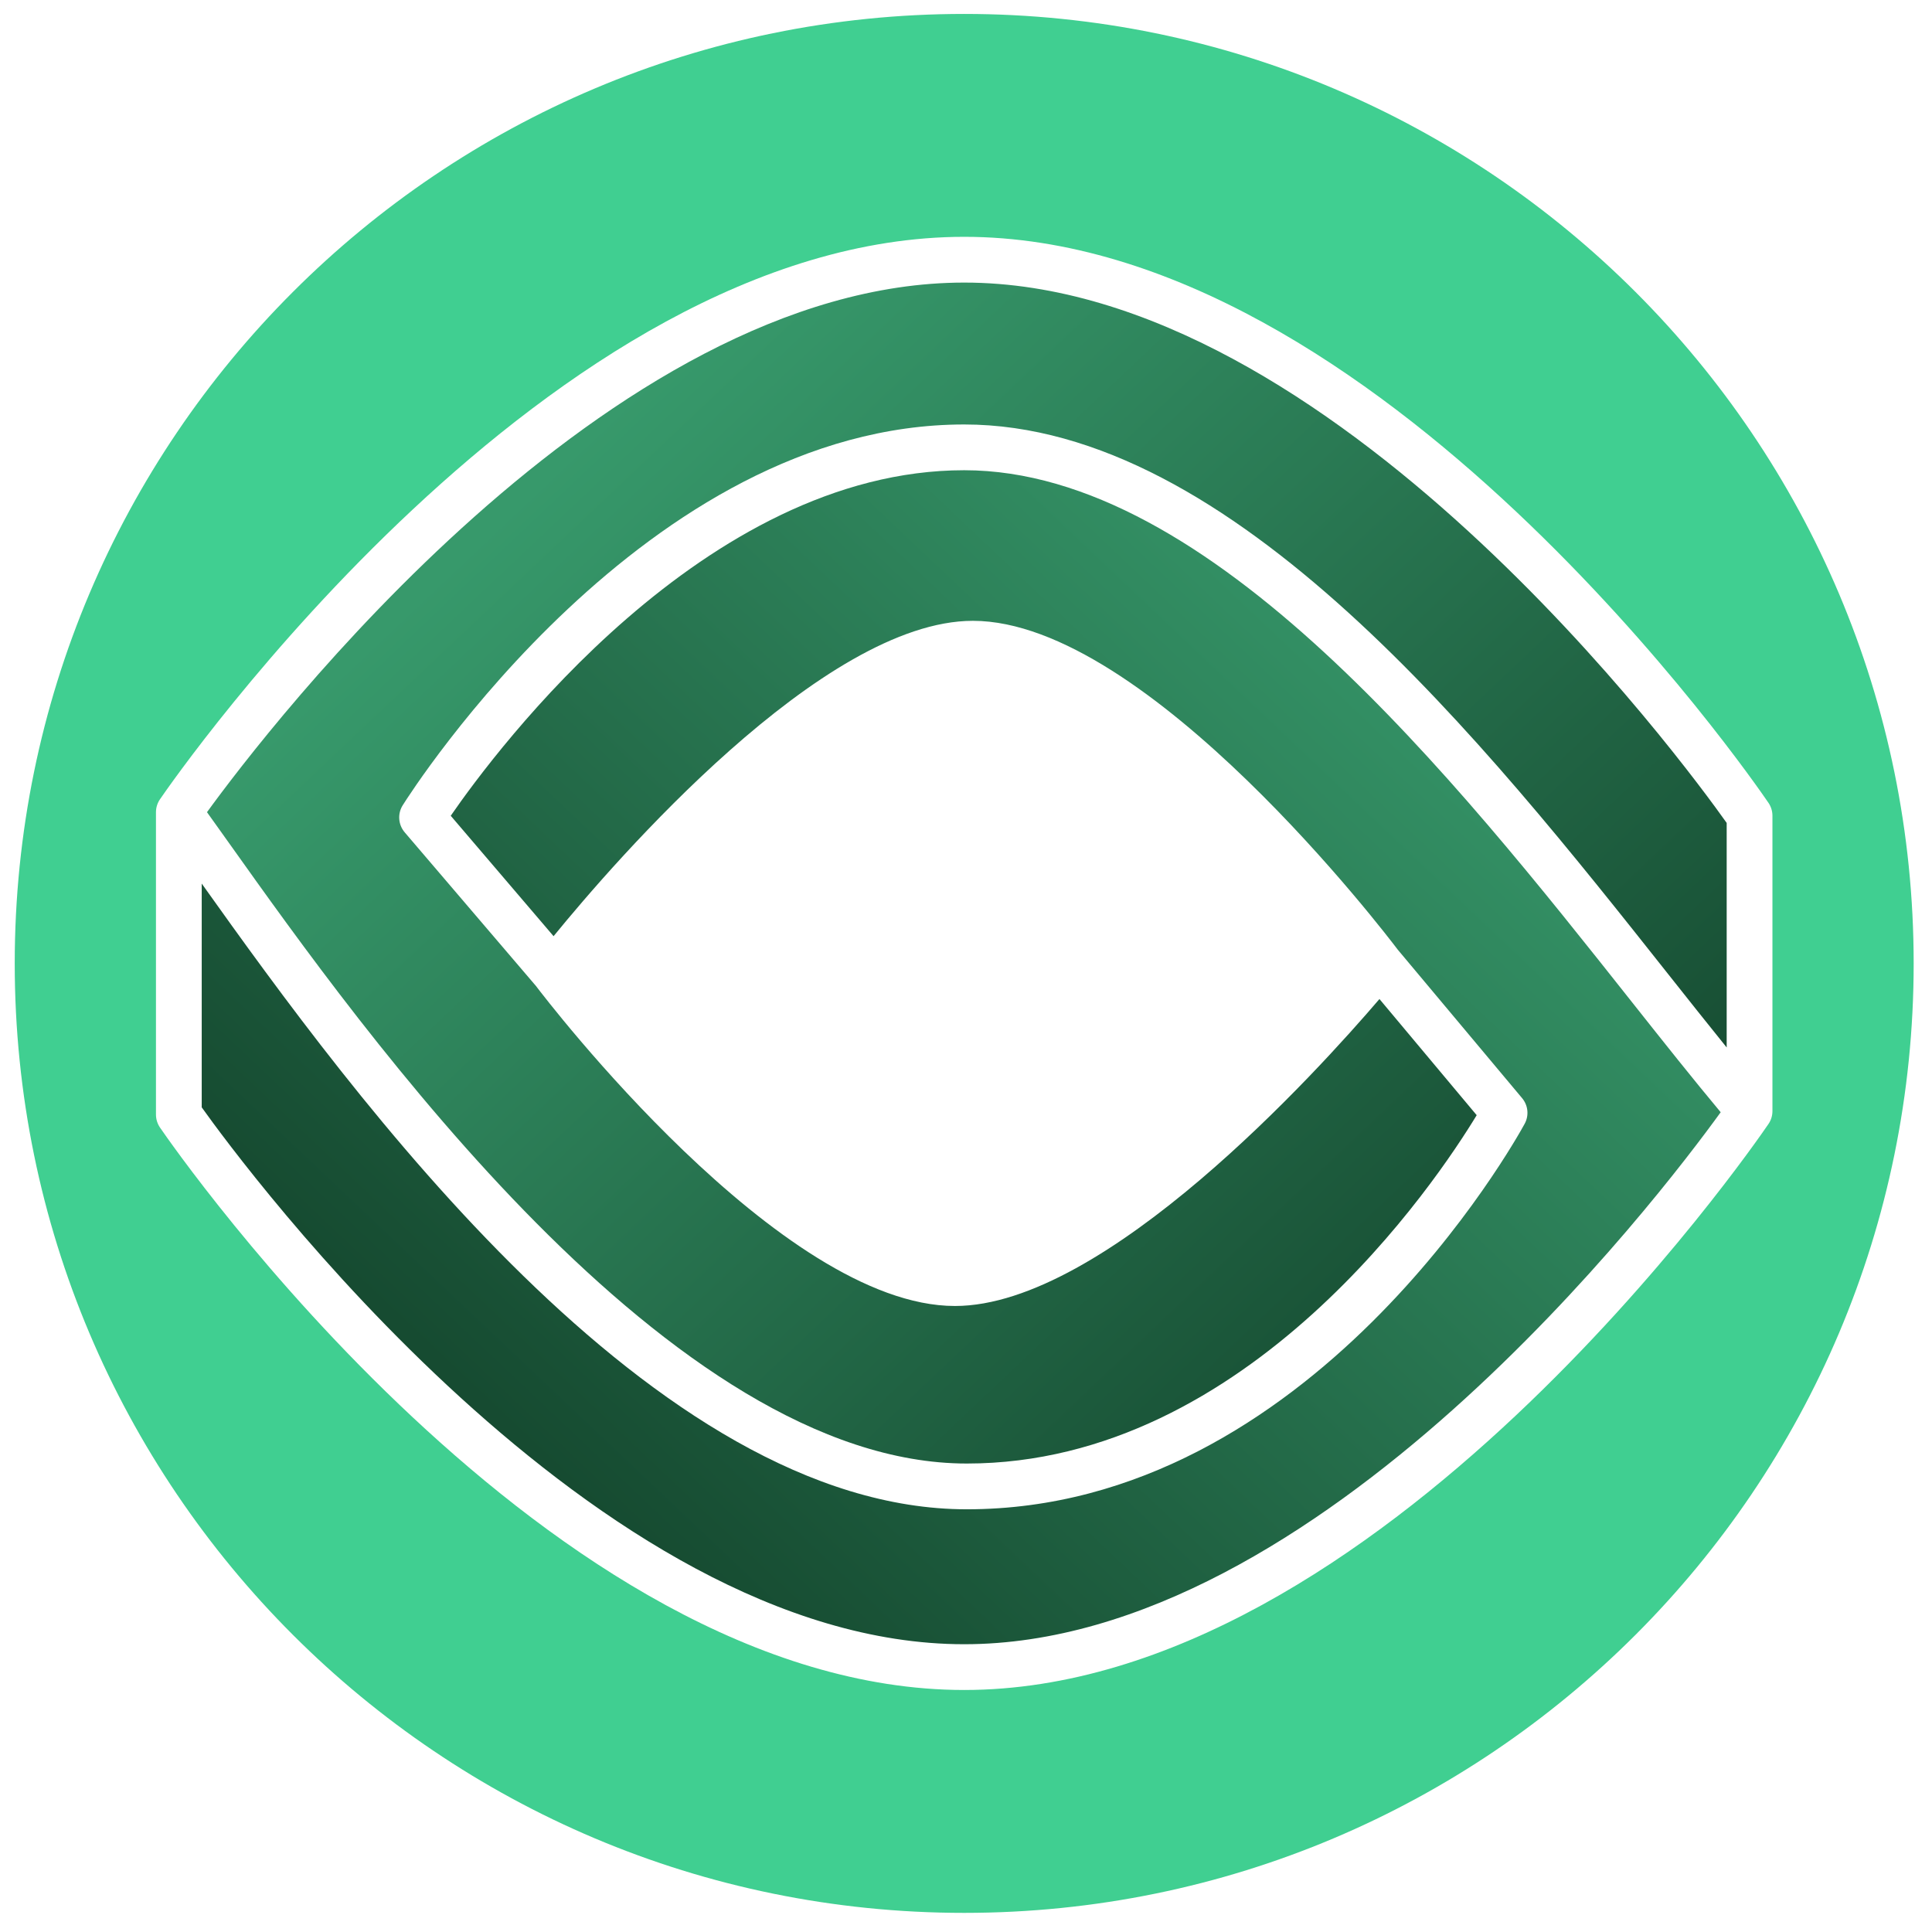 <?xml version="1.0" encoding="utf-8"?>
<svg viewBox="0 0 500 500" xmlns="http://www.w3.org/2000/svg" xmlns:xlink="http://www.w3.org/1999/xlink">
  <defs>
    <linearGradient id="gradient-1-1" gradientUnits="userSpaceOnUse" x1="49.869" y1="28.444" x2="49.869" y2="79.758" gradientTransform="matrix(0.726, 0.687, -0.758, 0.801, 53.514, -28.574)" xlink:href="#gradient-1"/>
    <linearGradient id="gradient-1">
      <stop style="stop-color: rgb(55, 153, 107);" offset="0"/>
      <stop style="stop-color: rgb(22, 75, 49);" offset="1"/>
    </linearGradient>
    <linearGradient id="gradient-1-0" gradientUnits="userSpaceOnUse" x1="50.115" y1="20.242" x2="50.115" y2="71.859" gradientTransform="matrix(0.727, -0.687, 0.753, 0.797, -18.924, 45.95)" xlink:href="#gradient-1"/>
  </defs>
  <g transform="matrix(5.921, 0, 0, 5.921, -46.516, -46.722)" style="">
    <path d="M50,28.444c-11.344,0-20.448,12.213-22.443,15.103l4.495,5.263   c2.682-3.287,11.762-13.784,18.328-13.784c7.625,0,18.126,13.785,18.569,14.372   l5.437,6.492c0.264,0.315,0.308,0.759,0.111,1.12   c-0.374,0.688-9.343,16.85-24.383,16.85c-13.699,0-26.85-18.092-33.441-27.349   v9.78C18.481,58.826,33.915,79.758,50,79.758c15.502,0,30.376-19.536,33.065-23.253   c-1.189-1.423-2.485-3.055-3.855-4.784C71.431,41.897,60.775,28.444,50,28.444z" style="fill: url('#gradient-1-1');"/>
    <path d="M50,8.5C27.08,8.5,8.5,27.08,8.5,50c0,22.92,18.58,41.5,41.5,41.5   c22.92,0,41.5-18.58,41.5-41.5C91.5,27.08,72.92,8.5,50,8.5z M85.153,57.019   C84.466,58.029,68.092,81.758,50,81.758c-18.091,0-34.464-23.581-35.152-24.585   c-0.113-0.167-0.175-0.364-0.175-0.566V43.393c0-0.202,0.061-0.399,0.175-0.566   C15.536,41.823,31.909,18.242,50,18.242c18.092,0,34.466,23.729,35.153,24.739   c0.113,0.166,0.174,0.362,0.174,0.563v12.911   C85.327,56.656,85.267,56.853,85.153,57.019z" style="fill: rgb(64, 207, 145);"/>
    <path d="M50,20.242c-15.545,0-30.479,19.547-33.097,23.148   c0.308,0.43,0.633,0.885,0.993,1.391c5.765,8.103,19.266,27.079,32.218,27.079   c12.328,0,20.555-12.373,22.286-15.226l-4.25-5.077   c-2.732,3.192-11.997,13.417-18.554,13.417c-7.624,0-17.884-13.419-18.316-13.99   l-5.736-6.714c-0.284-0.333-0.318-0.812-0.086-1.182   C25.886,42.409,36.089,26.444,50,26.444c11.743,0,22.745,13.892,30.778,24.035   c0.884,1.117,1.736,2.189,2.549,3.195v-9.814C81.526,41.32,66.088,20.242,50,20.242z" style="fill: url('#gradient-1-0');"/>
  </g>
</svg>